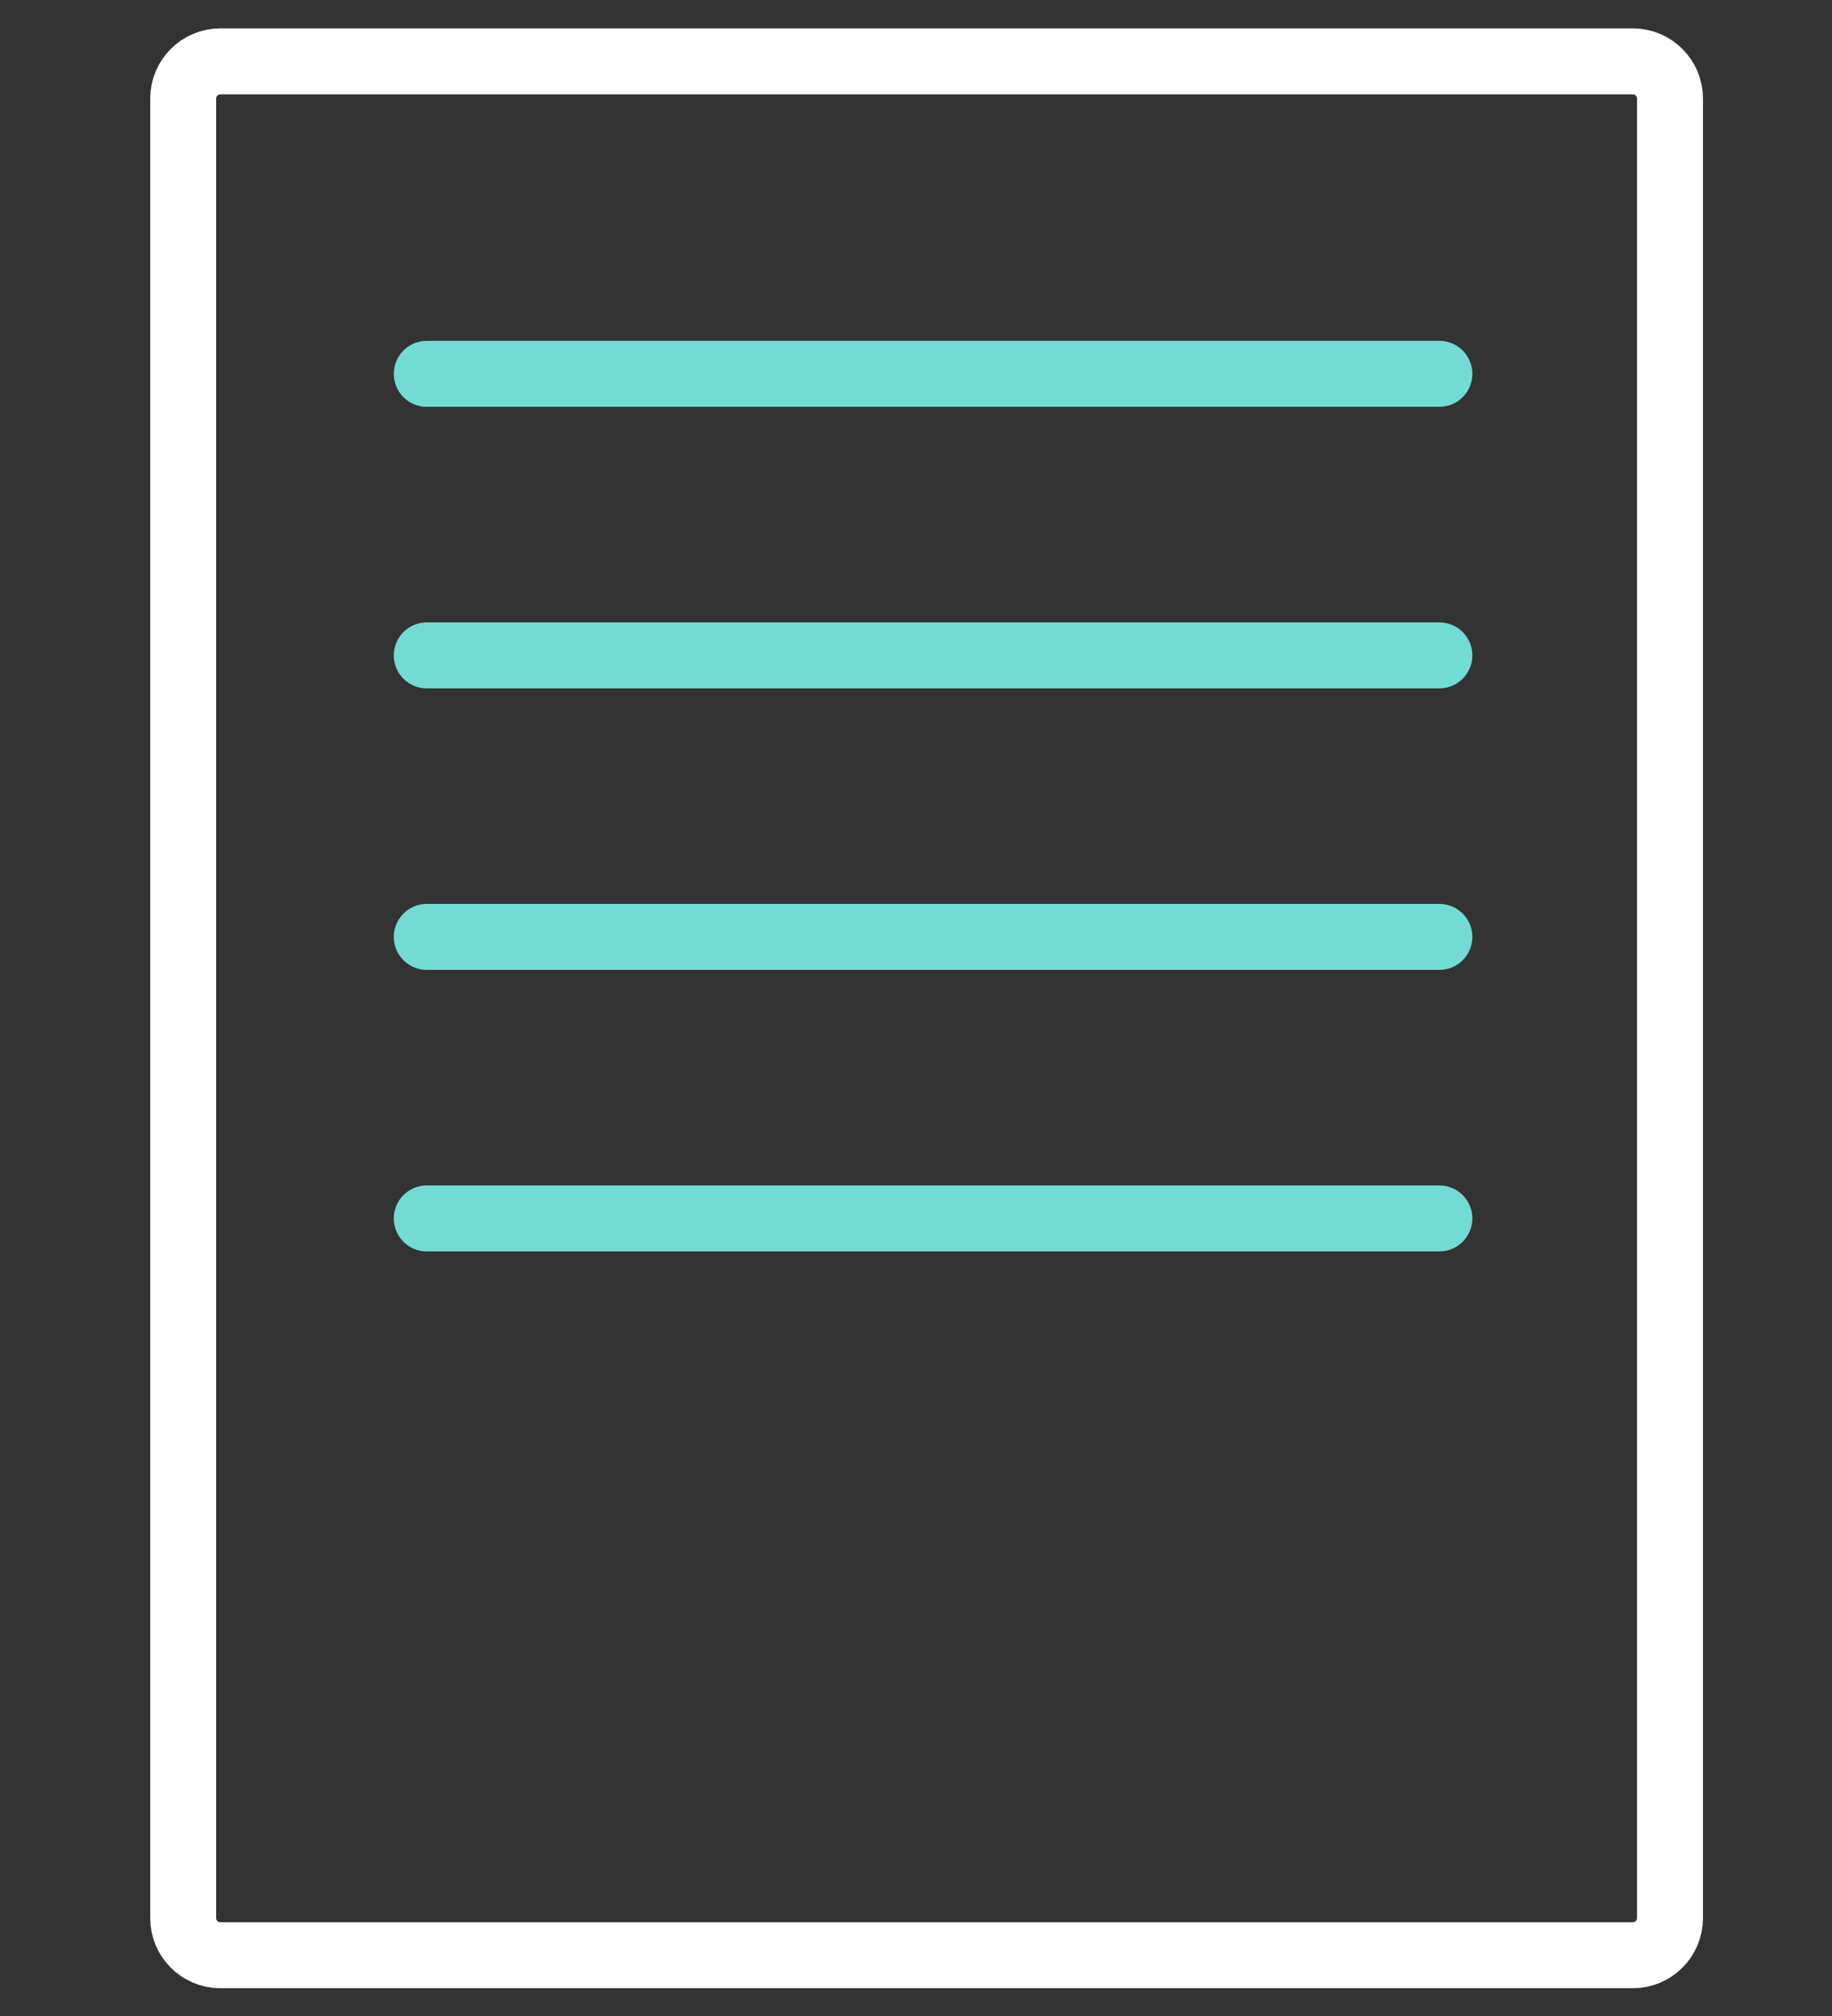 <svg width="60" height="66" viewBox="0 0 60 66" fill="none" xmlns="http://www.w3.org/2000/svg">
<rect x="0" y="0" width="60" height="66" fill="#333333" stroke="none"/>
<path d="M53.482 64.01H7.212C6.546 64.01 6 63.464 6 62.798V3.222C6 2.556 6.546 2.01 7.212 2.01H53.482C54.148 2.01 54.694 2.556 54.694 3.222V62.798C54.694 63.464 54.148 64.01 53.482 64.01Z" stroke="white" stroke-width="2.16" stroke-miterlimit="10"/>
<path d="M13.977 12.239H47.141" stroke="#71DBD4" stroke-width="2.16" stroke-miterlimit="10" stroke-linecap="round"/>
<path d="M13.977 21.456H47.141" stroke="#71DBD4" stroke-width="2.16" stroke-miterlimit="10" stroke-linecap="round"/>
<path d="M13.977 30.672H47.141" stroke="#71DBD4" stroke-width="2.16" stroke-miterlimit="10" stroke-linecap="round"/>
<path d="M13.977 39.889H47.141" stroke="#71DBD4" stroke-width="2.16" stroke-miterlimit="10" stroke-linecap="round"/>
</svg>
